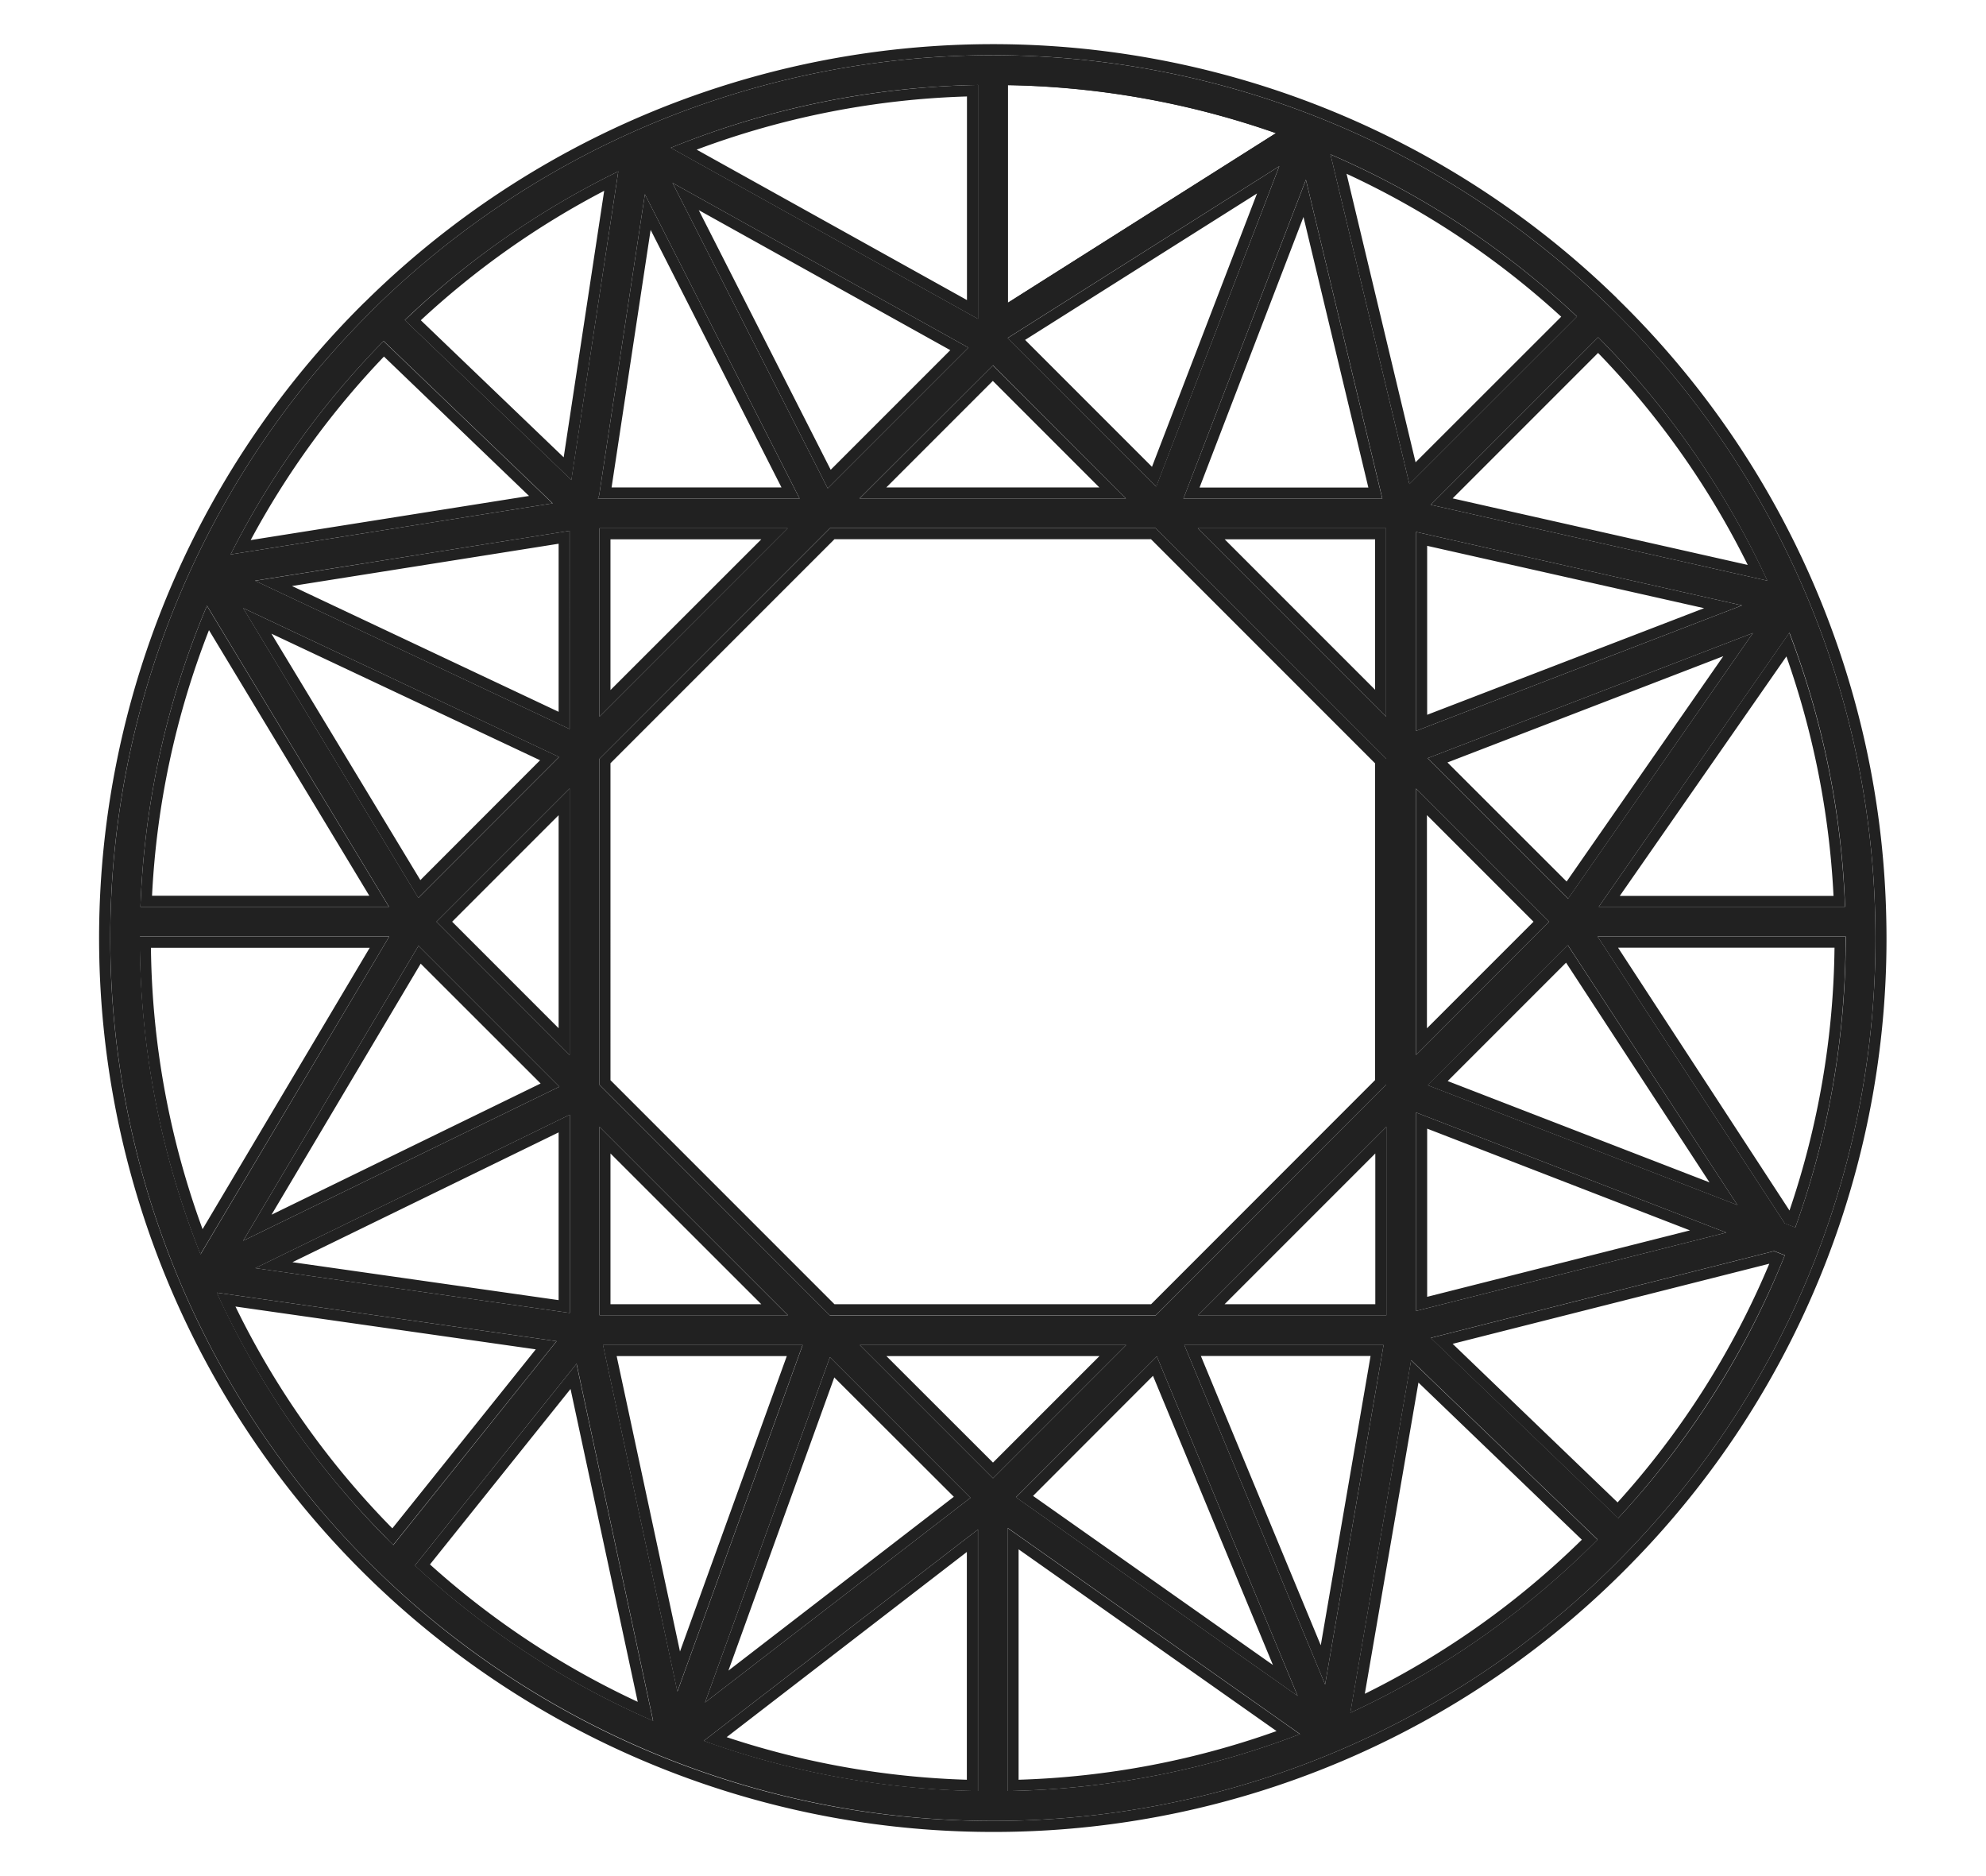 <?xml version="1.0" encoding="UTF-8"?>
<svg xmlns="http://www.w3.org/2000/svg" width="18" height="17" viewBox="0 0 18 17" fill="none">
  <path fill-rule="evenodd" clip-rule="evenodd" d="M3.386 2.8a.14.14 0 0 0-.009.008l-.004.004-.031.032A8 8 0 0 0 8.997 16.5H9a7.975 7.975 0 0 0 5.766-2.456l.003-.002.002-.003a7.976 7.976 0 0 0 2.225-5.71 7.973 7.973 0 0 0-2.424-5.567 8 8 0 0 0-11.186.037zm10.907.068a7.699 7.699 0 0 0-2.234-1.469l.715 2.987 1.519-1.518zm-1.764 1.65l-.693-2.89-1.11 2.89h1.802zm-2.05-.109l1.116-2.903-2.461 1.556v.001L10.48 4.41zM9.135 2.743l2.43-1.537a7.748 7.748 0 0 0-2.43-.435v1.972zM8.864.77a7.74 7.74 0 0 0-2.784.569l2.784 1.55V.77zm-.087 2.38L6.095 1.657l1.407 2.768L8.777 3.15zm-1.53 1.367L5.845 1.76l-.413 2.718a.135.135 0 0 1-.013.04h1.828zM5.178 4.35l.426-2.797A7.71 7.71 0 0 0 3.669 2.9l1.51 1.449zm-.169.21L3.477 3.09A7.72 7.72 0 0 0 2.09 5.024l2.918-.463zm.154.25l-2.852.452 2.852 1.344V4.81zm-.095 2.05L2.204 5.51l1.588 2.626 1.276-1.277zM3.526 8.217l-1.65-2.729a7.735 7.735 0 0 0-.603 2.729h2.253zm-2.258.27a7.744 7.744 0 0 0 .55 2.879l1.71-2.88h-2.26zm.697 3.225A7.715 7.715 0 0 0 3.565 14l1.48-1.847-3.08-.44zm3.261.645l-1.465 1.828a7.697 7.697 0 0 0 2.159 1.408l-.694-3.236zm1.153 3.417c.802.289 1.642.44 2.485.455v-2.37l-2.485 1.915zm2.754-1.93v2.385a7.74 7.74 0 0 0 2.65-.516l-2.65-1.868zm3.106 1.676a7.716 7.716 0 0 0 2.225-1.554l.016-.016-1.69-1.625-.551 3.195zm.729-3.397l1.699 1.633a7.694 7.694 0 0 0 1.51-2.382l-.097-.038-3.112.787zm3.209-1.038l.095.037c.306-.85.458-1.743.457-2.636H14.48l1.696 2.599zM14.04 8.352L12.834 9.56V7.145l1.207 1.207zm-1.1-1.481l1.272 1.272 1.676-2.407L12.94 6.87zm3.278-1.137L14.49 8.217h2.233a7.739 7.739 0 0 0-.504-2.483zm-.2-.472a7.713 7.713 0 0 0-1.533-2.206l-1.518 1.518 3.052.688zm-3.455-.475v1.707l-1.707-1.707h1.707zm-2.088 0l2.088 2.088V9.83l-2.089 2.09H7.522L5.433 9.83V6.876l2.089-2.09h2.954zm-.27-.27L9 3.31 7.79 4.517h2.415zm-3.066.27L5.433 6.494V4.787H7.14zM5.163 7.145L3.956 8.352 5.163 9.56V7.145zM5.07 9.847L3.793 8.57l-1.589 2.673L5.07 9.847zm.094.254l-2.85 1.39 2.85.406v-1.796zm.302 2.087l.674 3.14 1.135-3.14h-1.81zm-.032-.27h1.708L5.433 10.21v1.708zm2.359.27L9 13.395l1.207-1.207H7.792zm2.692.103l1.276 3.076-2.553-1.8 1.277-1.276zm.249-.103l1.276 3.076.53-3.076h-1.806zm2.101-.309l2.811-.71-2.811-1.088v1.798zm.107-2.045l2.805 1.085-1.536-2.354-1.269 1.269zm-.377.377l-1.707 1.707h1.707v-1.707zm-3.769 3.361l-1.274-1.274-1.132 3.129 2.406-1.855zm4.039-8.752l2.954.666-2.954 1.137V4.82z" fill="#212121"></path>
  <path fill-rule="evenodd" clip-rule="evenodd" d="M3.377 2.808a8 8 0 0 1 11.204-.038l.006.006.068.068a7.973 7.973 0 0 1 2.342 5.527 7.976 7.976 0 0 1-2.226 5.668l-.002.003-.003.002A7.975 7.975 0 0 1 9 16.5h-.003a7.974 7.974 0 0 1-5.655-2.343 8 8 0 0 1 0-11.313l.031-.032.004-.004zm-.076-.066l-.03.03A8.1 8.1 0 0 0 8.997 16.6H9a8.075 8.075 0 0 0 5.838-2.487l.002-.001.002-.002.001-.002a8.077 8.077 0 0 0 2.253-5.788 8.072 8.072 0 0 0-2.437-5.613l-.007-.008a8.1 8.1 0 0 0-11.347.04l-.004.003zm5.784.088a.1.1 0 0 1-.051-.087V.77a.1.1 0 0 1 .101-.1 7.848 7.848 0 0 1 2.462.441.1.1 0 0 1 .02.179l-2.43 1.536a.1.1 0 0 1-.102.003zm5.395 11.121l-.016.016a7.715 7.715 0 0 1-2.226 1.554l.551-3.195 1.69 1.625zm-.143.001l-1.481-1.424-.486 2.82a7.616 7.616 0 0 0 1.967-1.396zM12.059 1.4l.715 2.987 1.519-1.518A7.698 7.698 0 0 0 12.059 1.4zm.144.174A7.599 7.599 0 0 1 14.15 2.87l-1.32 1.319-.626-2.616zm-.367.056l-1.11 2.888h1.802l-.692-2.888zm-.022.336l.588 2.452h-1.53l.942-2.452zm-.22-.459l-2.46 1.556v.001L10.48 4.41l1.114-2.903zm-.201.246l-.952 2.477-1.15-1.15 2.102-1.327zm.171-.546a7.749 7.749 0 0 0-2.43-.435v1.972l2.43-1.537zM6.08 1.34l2.784 1.55V.77a7.79 7.79 0 0 0-2.784.569zm.234.016l2.45 1.363V.874a7.643 7.643 0 0 0-2.45.482zm-.219.301l1.407 2.768L8.777 3.15 6.095 1.657zm.238.247l2.28 1.269-1.084 1.084-1.196-2.353zm-.488-.144l-.413 2.718a.135.135 0 0 1-.013.04h1.828L5.845 1.76zm.052.323l1.186 2.334h-1.54l.354-2.334zm-.293-.53a7.635 7.635 0 0 0-1.862 1.28 7.695 7.695 0 0 0-.073.068l1.51 1.449.425-2.797zm-.495 2.591l.367-2.415a7.612 7.612 0 0 0-1.662 1.173m-.335.33a7.62 7.62 0 0 0-1.207 1.662l2.523-.4L3.479 3.23zm-.002-.142A7.723 7.723 0 0 0 2.09 5.024l2.918-.463-1.532-1.47zM2.31 5.262l2.852 1.344V4.81l-2.852.453zm.336.048l2.417 1.14V4.927l-2.416.383zm-.443.2l1.588 2.626 1.276-1.277L2.204 5.51zm.257.232l1.35 2.233 1.085-1.086L2.46 5.742zm-.584-.253a7.736 7.736 0 0 0-.603 2.728h2.252L1.876 5.49zm1.472 2.629L1.894 5.71a7.638 7.638 0 0 0-.516 2.407h1.97zm-1.532 3.249l1.711-2.88h-2.26a11.502 11.502 0 0 0 0 .1 7.745 7.745 0 0 0 .55 2.78zm.02-.229a7.646 7.646 0 0 1-.468-2.55h1.983l-1.515 2.55zm3.208 1.015l-3.08-.44.05.109a7.7 7.7 0 0 0 1.48 2.106l.037.039.033.032 1.48-1.846zm-2.91-.314a7.617 7.617 0 0 0 1.422 2.01l1.3-1.622-2.722-.388zm1.763 2.337l1.274-1.59.609 2.835a7.6 7.6 0 0 1-1.883-1.245zm1.328-1.818L3.76 14.186a7.7 7.7 0 0 0 2.159 1.408l-.694-3.236zm3.638 3.872v-2.37l-2.485 1.915.112.04a7.75 7.75 0 0 0 2.373.415zm-2.277-.489l2.177-1.678v2.064a7.646 7.646 0 0 1-2.177-.386zm2.546.489l.1-.003a7.743 7.743 0 0 0 2.55-.513l-2.65-1.868v2.384zm.1-2.191l2.338 1.647a7.643 7.643 0 0 1-2.338.441V14.04zm5.434-.282a7.764 7.764 0 0 0 1.51-2.382l-.097-.038-3.112.787 1.699 1.633zm-.005-.143a7.593 7.593 0 0 0 1.375-2.163l-2.87.726 1.495 1.437zm1.61-2.492c.012-.03.023-.062.034-.094a7.75 7.75 0 0 0 .422-2.44v-.101H14.48l1.696 2.599.095.037zm-.052-.153l-1.554-2.382h1.962a7.65 7.65 0 0 1-.408 2.382zM14.04 8.352L12.834 9.56V7.145l1.207 1.207zm-1.107-.966l.966.966-.966.966V7.386zm1.28.757l1.675-2.407L12.94 6.87l1.272 1.272zm-.014-.155l1.42-2.042-2.5.963 1.08 1.079zm.29.23h2.233a7.741 7.741 0 0 0-.505-2.484L14.49 8.217zm.192-.1l1.51-2.17a7.68 7.68 0 0 1 .427 2.17h-1.937zm-.126-4.99a7.583 7.583 0 0 0-.07-.072l-1.518 1.518 3.052.688a7.714 7.714 0 0 0-1.464-2.134zm1.285 1.99a7.616 7.616 0 0 0-1.356-1.92l-1.318 1.318 2.674.603zm-3.377 1.134V4.887H11.1l1.365 1.365zm.1.242l-1.707-1.707h1.707v1.707zm-2.13-1.607l2.03 2.03v2.87l-2.03 2.031h-2.87l-2.03-2.03V6.916l2.03-2.03h2.87zm-5 1.989v2.953l2.088 2.09h2.953l2.09-2.09V6.875l-2.089-2.088H7.522L5.433 6.876zM8.998 3.31l1.207 1.207H7.791L9 3.31zm0 .141l.966.966H8.033l.966-.966zM5.433 6.494V4.787H7.14L5.433 6.494zM6.9 4.887L5.533 6.253V4.887H6.9zM3.956 8.352l1.207-1.207V9.56L3.956 8.352zm.142 0l.965-.965v1.93l-.965-.965zm-.305.218l-1.589 2.673L5.07 9.847 3.793 8.57zm.02.162l-1.352 2.275L4.9 9.818 3.813 8.732zm-1.5 2.759l2.85.406v-1.796l-2.85 1.39zm.336-.053l2.414-1.177v1.52l-2.414-.344zm3.49 3.89l1.135-3.14H5.465l.674 3.14zm.024-.363l-.574-2.677h1.542l-.968 2.677zm.978-3.047L5.433 10.21v1.708h1.708zm-1.608-.1v-1.366L6.9 11.818H5.533zM9 13.395l-1.207-1.207h2.414L9 13.395zm.965-1.107L9 13.253l-.966-.965h1.931zm.52.003l-1.277 1.277 2.553 1.8-1.276-3.077zm-.035.176l1.087 2.62-2.174-1.532 1.087-1.088zm1.56 2.797l.53-3.076h-1.806l1.276 3.076zm-.04-.357l-1.086-2.62h1.538l-.451 2.62zm3.676-3.738l-2.811-1.088v1.798l2.811-.71zm-.329-.02l-2.382-.922v1.524l2.382-.602zm.43-.23L14.21 8.565l-1.27 1.269 2.805 1.085zm-.253-.205l-1.3-1.991-1.073 1.073 2.373.918zm-4.636 1.204h1.707v-1.707l-1.707 1.707zm.241-.1l1.366-1.366v1.366h-1.366zm-3.577.48L6.39 15.427l2.406-1.855-1.274-1.274zm.04.182l-.96 2.658 2.043-1.575L7.56 12.48zm8.226-6.994l-2.953 1.137V4.82l2.954.666zm-2.853-.54l2.51.565-2.51.966V4.945z" fill="#212121"></path>
</svg>

